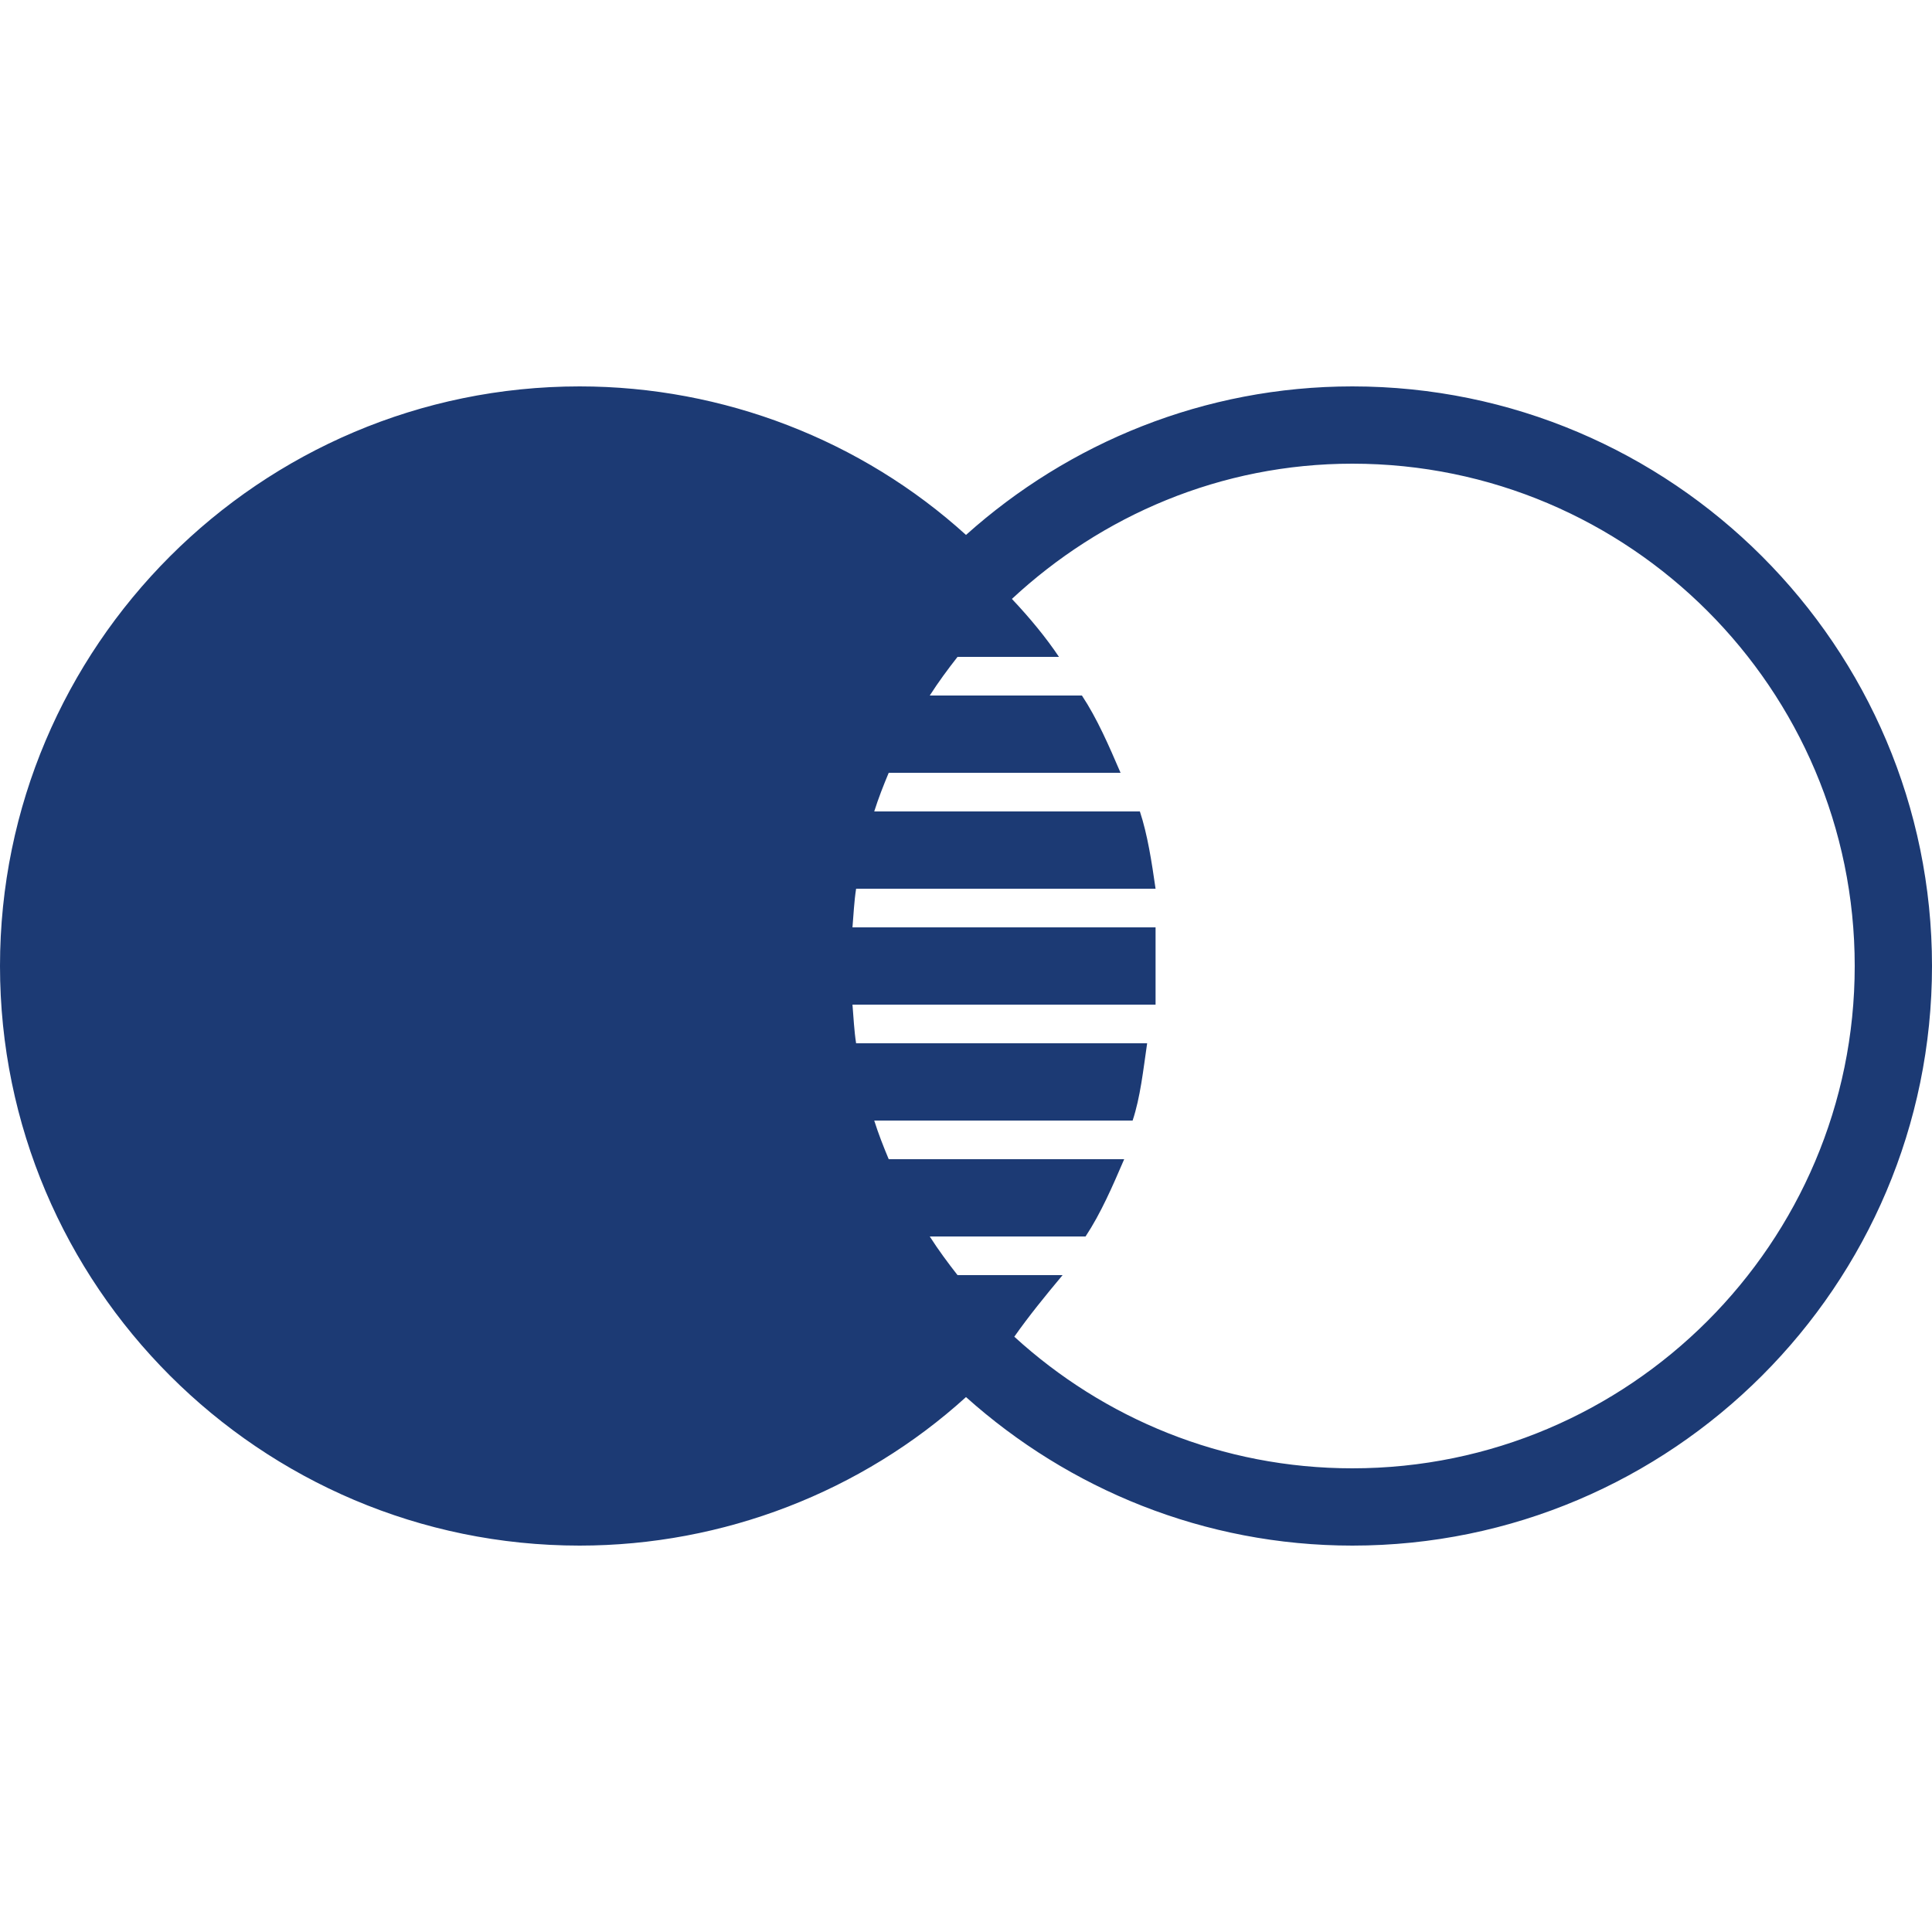 <?xml version="1.0" encoding="UTF-8"?>
<svg xmlns="http://www.w3.org/2000/svg" viewBox="0 0 50 50" width="40px" height="40px">
    <g id="surface24935861">
        <path style=" stroke:none;fill-rule:nonzero;fill:#1C3A74;fill-opacity:1;"
            d="M 15 10 C 6.73 10 0 16.73 0 25 C 0 33.27 6.73 40 15 40 C 18.727 40 22.305 38.602 25 36.156 C 27.656 38.535 31.16 40 35 40 C 43.27 40 50 33.27 50 25 C 50 16.73 43.27 10 35 10 C 31.16 10 27.656 11.465 25 13.844 C 22.305 11.398 18.727 10 15 10 Z M 35 12 C 42.168 12 48 17.832 48 25 C 48 32.168 42.168 38 35 38 C 31.629 38 28.562 36.707 26.25 34.594 C 26.621 34.066 27.059 33.527 27.5 33 L 24.781 33 C 24.527 32.676 24.285 32.348 24.062 32 L 28.094 32 C 28.492 31.398 28.793 30.699 29.094 30 L 23 30 C 22.863 29.672 22.734 29.344 22.625 29 L 29.312 29 C 29.512 28.398 29.586 27.699 29.688 27 L 22.156 27 C 22.105 26.672 22.09 26.336 22.062 26 L 29.906 26 L 29.906 24 L 22.062 24 C 22.09 23.664 22.105 23.328 22.156 23 L 29.906 23 C 29.805 22.301 29.699 21.602 29.5 21 L 22.625 21 C 22.734 20.656 22.863 20.328 23 20 L 29 20 C 28.699 19.301 28.398 18.602 28 18 L 24.062 18 C 24.285 17.652 24.527 17.324 24.781 17 L 27.406 17 C 27.074 16.504 26.656 15.996 26.188 15.5 C 28.508 13.344 31.59 12 35 12 Z M 35 12 " />
    </g>
</svg>